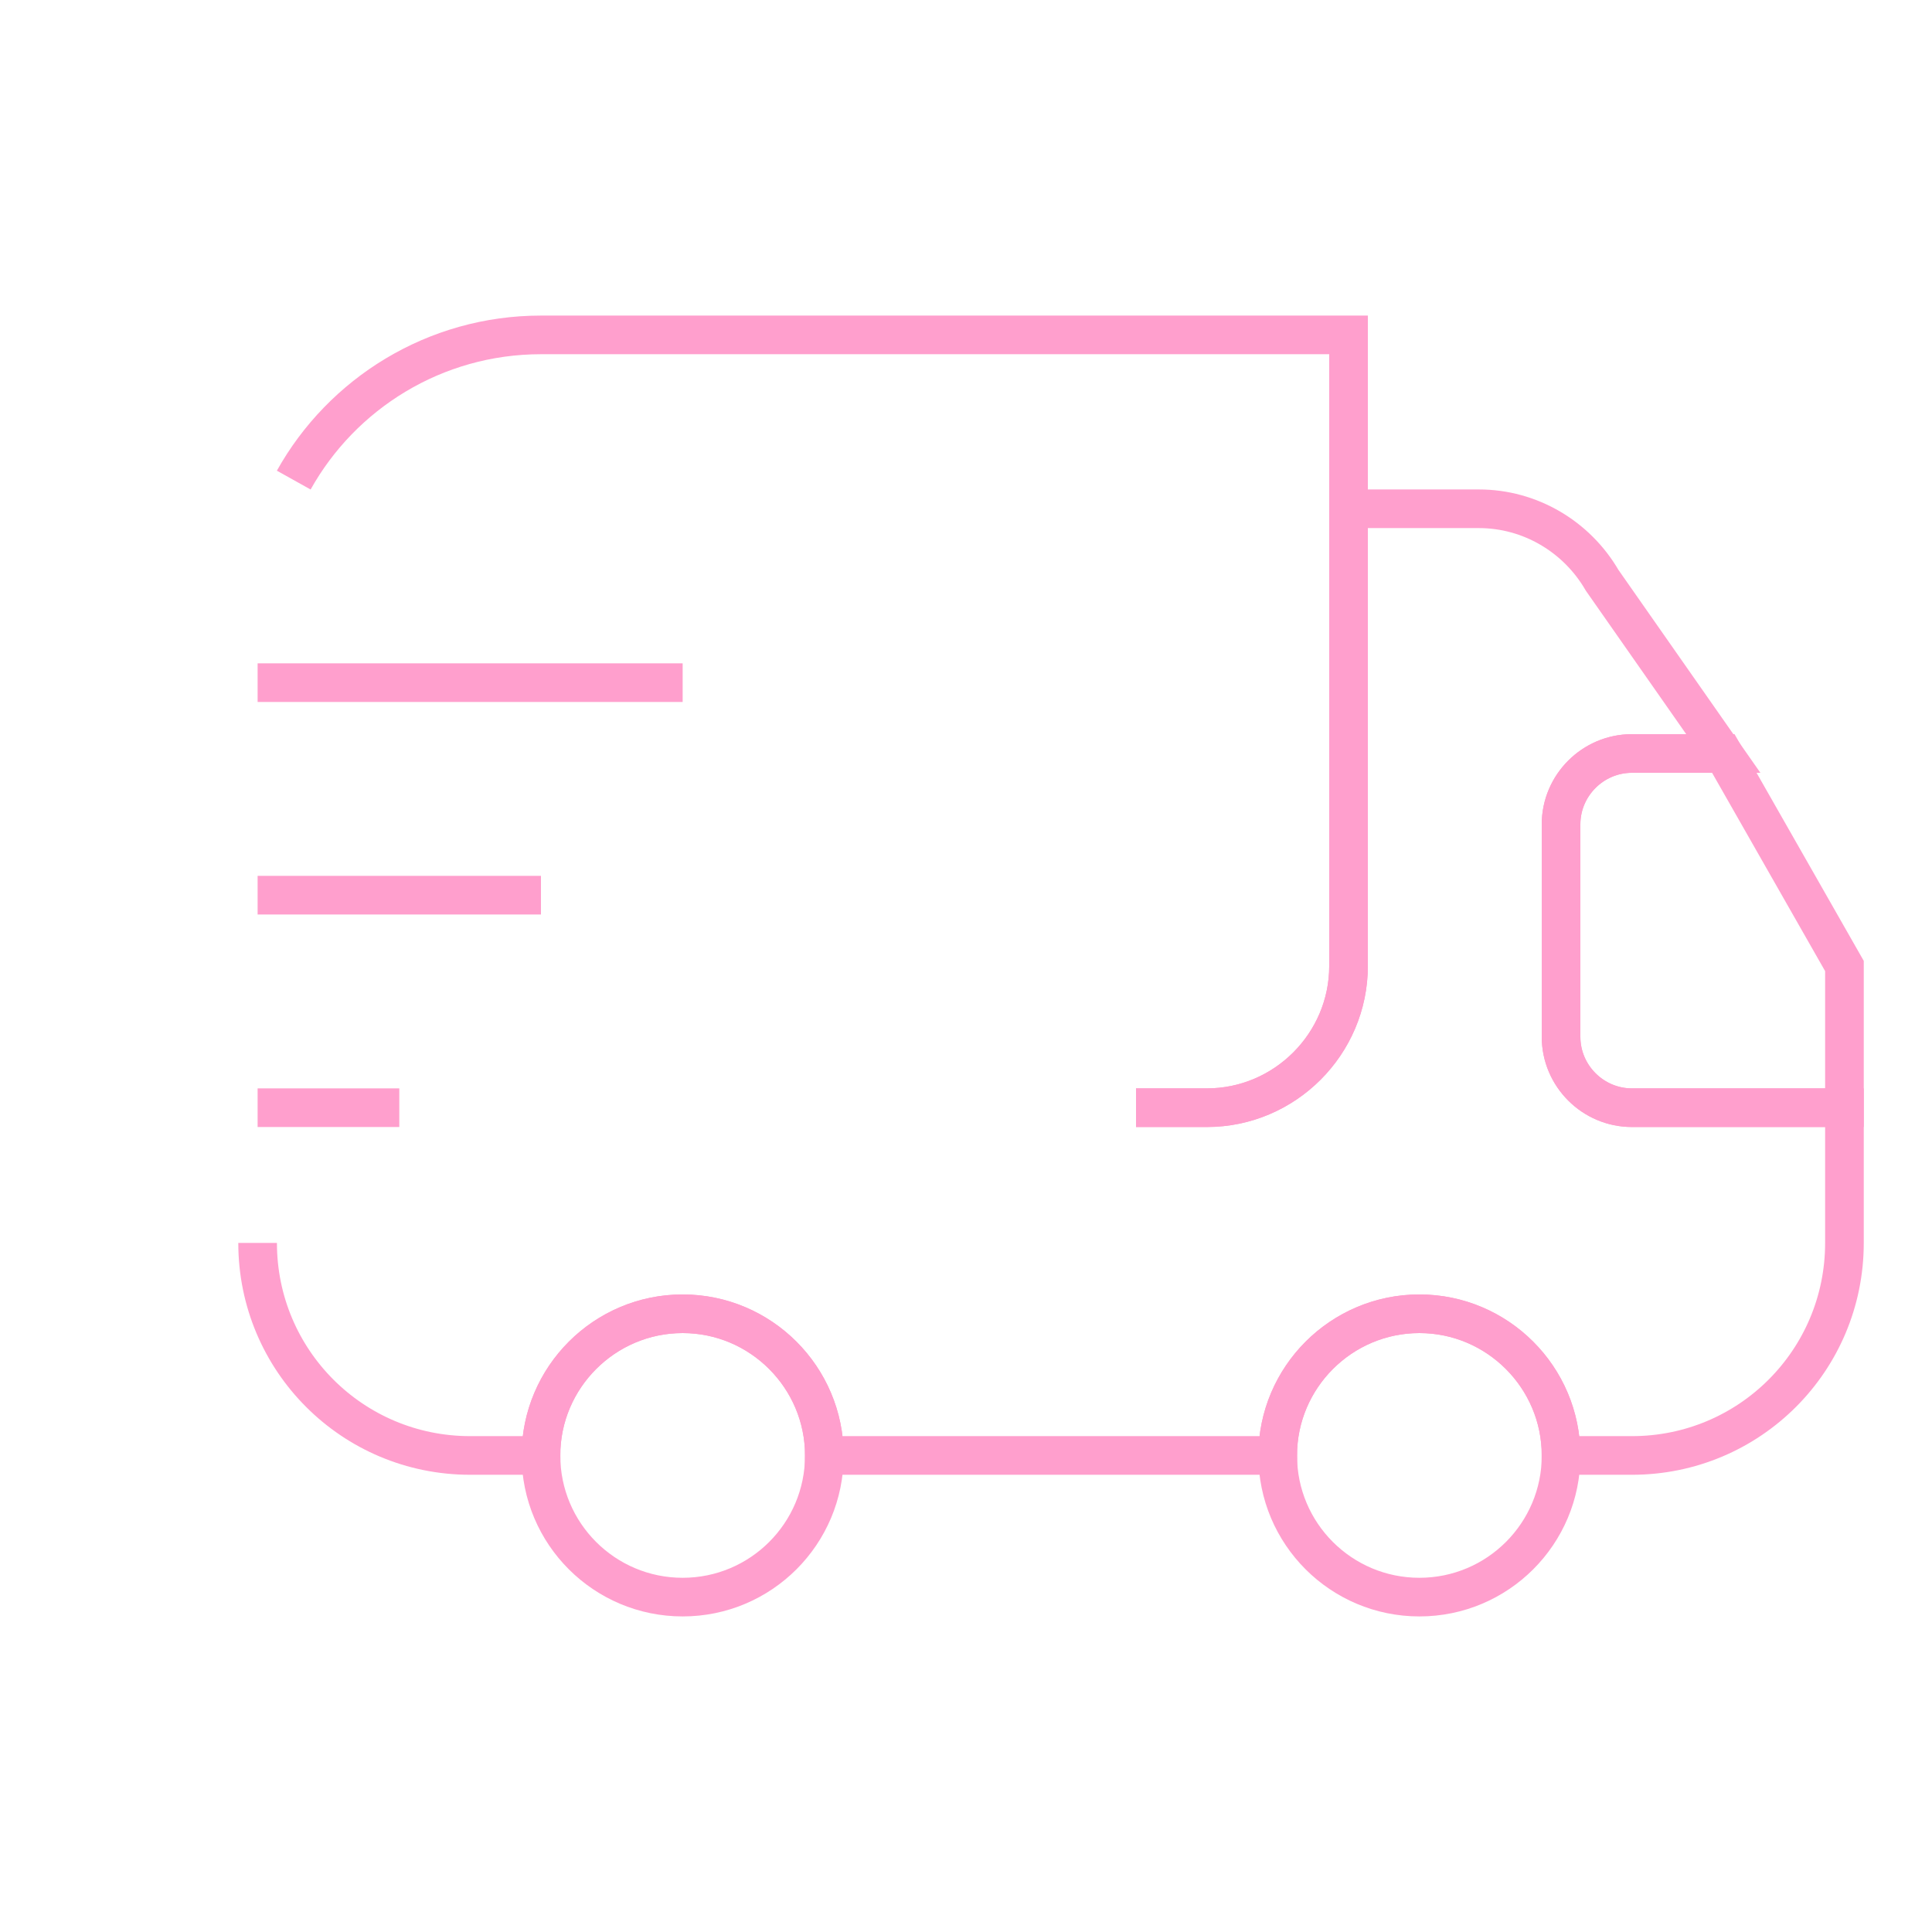 <svg width="50" height="50" viewBox="0 0 50 50" fill="none" xmlns="http://www.w3.org/2000/svg">
<path d="M29.4 28.667H31.234C33.25 28.667 34.9 27.017 34.9 25V8.667H14C11.25 8.667 8.849 10.189 7.602 12.425" stroke="#FF9FCD" strokeWidth="1.5" strokeLinecap="round" strokeLinejoin="round"/>
<path d="M6.667 32.167C6.667 35.21 9.124 37.667 12.167 37.667H14C14 35.65 15.65 34 17.667 34C19.684 34 21.334 35.65 21.334 37.667H33.067C33.067 35.65 34.717 34 36.734 34C38.75 34 40.4 35.65 40.4 37.667H42.234C45.277 37.667 47.734 35.21 47.734 32.167V28.667H42.234C41.225 28.667 40.4 27.842 40.4 26.834V21.334C40.4 20.325 41.225 19.5 42.234 19.5H44.599L41.464 15.019C40.804 13.882 39.594 13.167 38.274 13.167H34.9V25C34.9 27.017 33.25 28.667 31.234 28.667H29.4" stroke="#FF9FCD" strokeWidth="1.5" strokeLinecap="round" strokeLinejoin="round"/>
<path d="M17.667 41.333C19.692 41.333 21.334 39.692 21.334 37.667C21.334 35.642 19.692 34 17.667 34C15.642 34 14 35.642 14 37.667C14 39.692 15.642 41.333 17.667 41.333Z" stroke="#FF9FCD" strokeWidth="1.5" strokeLinecap="round" strokeLinejoin="round"/>
<path d="M36.734 41.333C38.759 41.333 40.401 39.692 40.401 37.667C40.401 35.642 38.759 34 36.734 34C34.709 34 33.067 35.642 33.067 37.667C33.067 39.692 34.709 41.333 36.734 41.333Z" stroke="#FF9FCD" strokeWidth="1.5" strokeLinecap="round" strokeLinejoin="round"/>
<path d="M47.734 25V28.667H42.234C41.225 28.667 40.4 27.842 40.4 26.833V21.333C40.4 20.325 41.225 19.5 42.234 19.5H44.599L47.734 25Z" stroke="#FF9FCD" strokeWidth="1.5" strokeLinecap="round" strokeLinejoin="round"/>
<path d="M6.667 17.667H17.667" stroke="#FF9FCD" strokeWidth="1.5" strokeLinecap="round" strokeLinejoin="round"/>
<path d="M6.667 23.167H14" stroke="#FF9FCD" strokeWidth="1.5" strokeLinecap="round" strokeLinejoin="round"/>
<path d="M6.667 28.667H10.334" stroke="#FF9FCD" strokeWidth="1.5" strokeLinecap="round" strokeLinejoin="round"/>
</svg>
